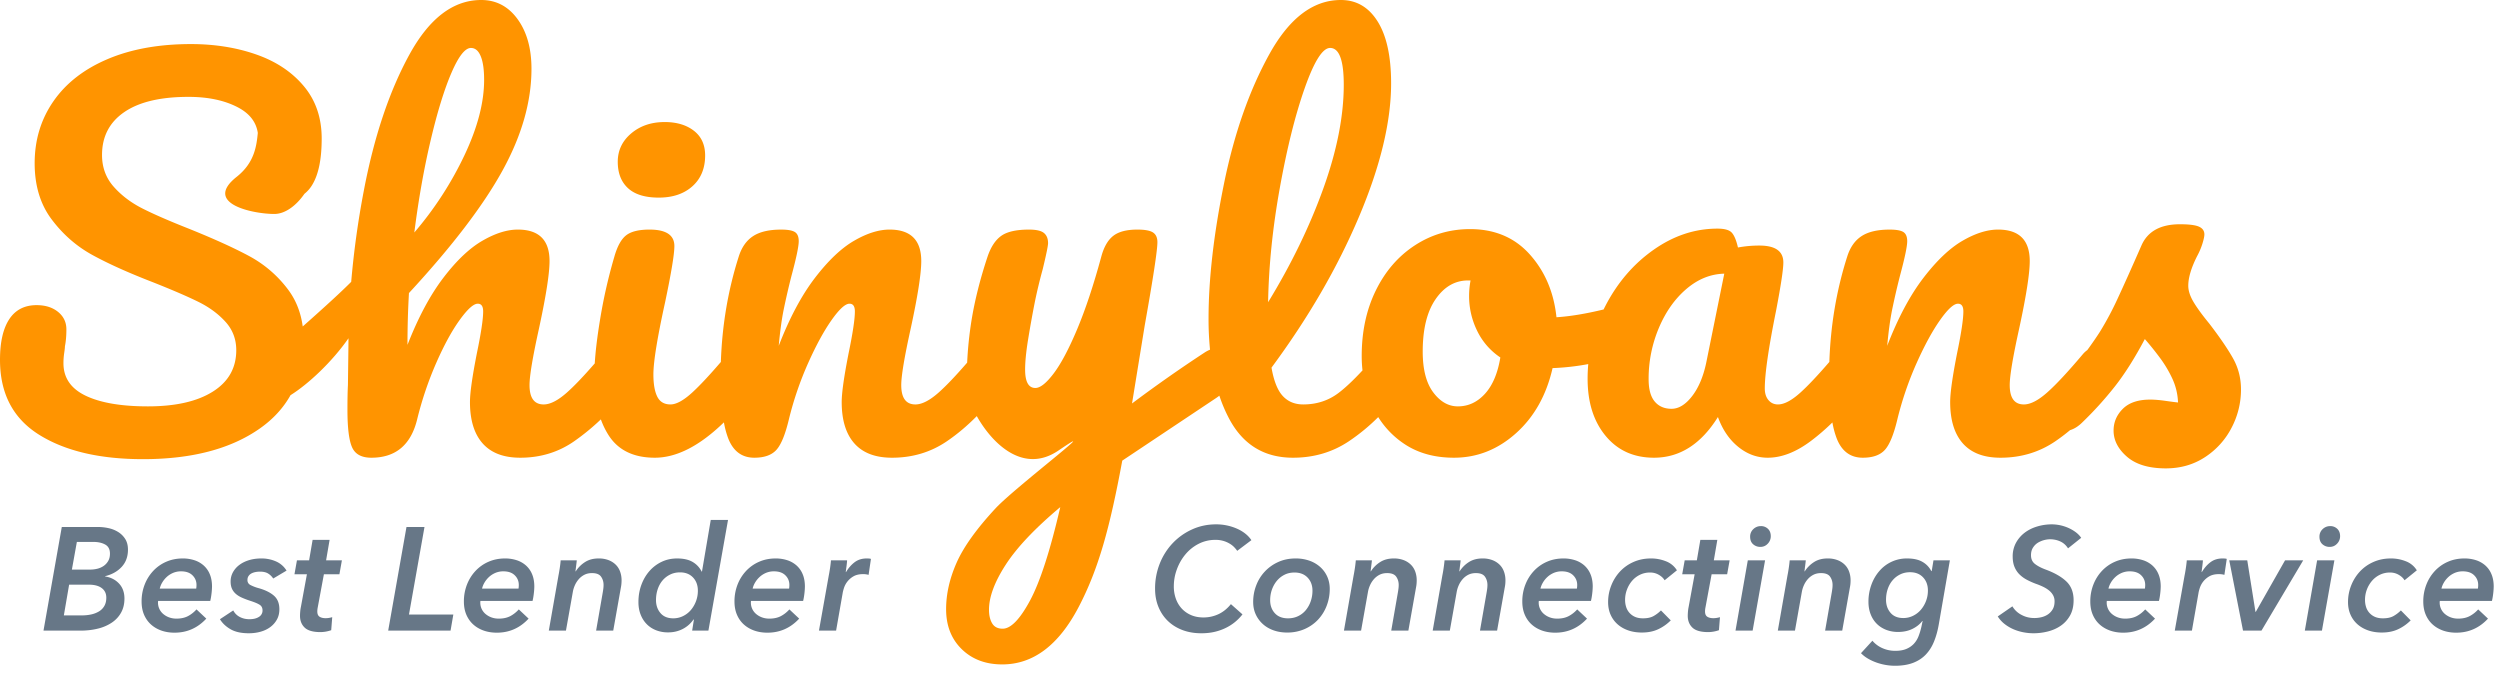 <svg width="222" height="60" xmlns="http://www.w3.org/2000/svg"><g fill-rule="nonzero" fill="none"><path d="M119.066 0c1.387 0 2.478.638 3.273 1.914.795 1.276 1.192 3.104 1.192 5.484 0 3.412-.954 7.369-2.861 11.87-1.907 4.503-4.494 8.961-7.76 13.377.203 1.176.535 2.014.998 2.516.462.502 1.069.753 1.82.753 1.185 0 2.226-.337 3.121-1.01.603-.454 1.317-1.124 2.141-2.012a11.27 11.27 0 01-.07-1.28c0-2.178.418-4.121 1.257-5.827.838-1.706 1.994-3.04 3.467-4 1.474-.96 3.107-1.44 4.899-1.44 2.196 0 3.966.752 5.31 2.257 1.344 1.506 2.131 3.362 2.362 5.57 1.195-.076 2.59-.306 4.186-.692.059-.122.12-.242.182-.362 1.069-2.05 2.492-3.699 4.27-4.946 1.777-1.247 3.662-1.87 5.656-1.87.636 0 1.062.12 1.279.365.217.243.397.68.542 1.311a10.255 10.255 0 011.907-.172c1.416 0 2.124.502 2.124 1.506 0 .602-.217 2.036-.65 4.3-.665 3.298-.997 5.592-.997 6.883 0 .43.108.774.325 1.032.217.258.499.387.845.387.55 0 1.214-.351 1.994-1.054.66-.594 1.516-1.5 2.569-2.72.109-3.262.636-6.376 1.582-9.344.26-.832.686-1.441 1.279-1.828.592-.387 1.423-.58 2.492-.58.578 0 .983.07 1.214.214.231.144.347.416.347.817 0 .46-.217 1.491-.65 3.097a65.557 65.557 0 00-.694 3.01c-.173.861-.318 1.922-.433 3.184.953-2.466 2.022-4.473 3.207-6.022 1.185-1.548 2.348-2.652 3.49-3.312 1.141-.66 2.189-.989 3.143-.989 1.878 0 2.817.932 2.817 2.796 0 1.118-.318 3.14-.954 6.064-.549 2.495-.823 4.144-.823 4.947 0 1.147.419 1.72 1.257 1.72.578 0 1.264-.351 2.059-1.054.795-.702 1.857-1.842 3.186-3.42.123-.141.25-.258.384-.35.434-.594.808-1.137 1.123-1.628a27.71 27.71 0 001.582-2.967c.534-1.147 1.235-2.71 2.102-4.689.55-1.261 1.69-1.892 3.425-1.892.809 0 1.372.072 1.69.215.318.143.477.373.477.688 0 .172-.058.445-.173.817a6.19 6.19 0 01-.477 1.119c-.52 1.032-.78 1.906-.78 2.623 0 .43.151.904.455 1.42.303.516.773 1.161 1.408 1.935.925 1.204 1.626 2.23 2.103 3.075.477.846.715 1.771.715 2.775a7.263 7.263 0 01-.845 3.419 6.852 6.852 0 01-2.363 2.602c-1.011.66-2.167.99-3.468.99-1.502 0-2.651-.345-3.446-1.033-.794-.688-1.192-1.462-1.192-2.322 0-.746.275-1.391.824-1.936.549-.545 1.358-.817 2.427-.817.376 0 .817.036 1.322.107.506.072.89.122 1.15.15a5.502 5.502 0 00-.5-2.107 10.512 10.512 0 00-1.148-1.914 26.423 26.423 0 00-1.3-1.612c-.896 1.691-1.785 3.096-2.666 4.215a31.59 31.59 0 01-2.883 3.182c-.35.348-.715.58-1.092.692-.425.355-.86.683-1.303.986-1.43.975-3.056 1.462-4.877 1.462-1.474 0-2.586-.423-3.338-1.269-.75-.846-1.127-2.071-1.127-3.677 0-.803.203-2.237.607-4.301.376-1.807.564-3.054.564-3.742 0-.459-.16-.688-.477-.688-.376 0-.903.48-1.582 1.44-.68.961-1.373 2.23-2.08 3.807a29.451 29.451 0 00-1.713 4.99c-.318 1.347-.686 2.257-1.105 2.73-.42.474-1.077.71-1.973.71-1.098 0-1.871-.573-2.319-1.72a7.746 7.746 0 01-.38-1.412c-.61.598-1.24 1.14-1.885 1.627-1.33 1.003-2.615 1.505-3.858 1.505-.954 0-1.828-.322-2.622-.968-.795-.645-1.395-1.526-1.8-2.645-1.502 2.409-3.395 3.613-5.678 3.613-1.792 0-3.222-.645-4.291-1.935-1.07-1.29-1.604-2.982-1.604-5.076 0-.439.02-.873.058-1.303a21.56 21.56 0 01-3.169.357c-.549 2.409-1.632 4.337-3.25 5.785-1.619 1.448-3.454 2.172-5.506 2.172-1.734 0-3.215-.416-4.443-1.247a7.86 7.86 0 01-2.282-2.36 17.407 17.407 0 01-2.606 2.145c-1.459.975-3.113 1.462-4.963 1.462-2.543 0-4.429-1.147-5.657-3.44a13.181 13.181 0 01-.882-2.071c-.092.076-.192.15-.3.22l-8.322 5.55c-1.098 5.935-2.096 9.601-3.873 13C94.007 57.3 91.745 59 89 59c-1.474 0-2.673-.452-3.598-1.355-.925-.903-1.387-2.086-1.387-3.548 0-1.348.31-2.724.932-4.13.621-1.404 1.777-3.017 3.468-4.838 1.69-1.82 10.04-8.161 5.585-5.129-3.129 2.13-5.893-.613-7.261-3.05-.845.859-1.73 1.603-2.655 2.233-1.43.975-3.056 1.462-4.876 1.462-1.474 0-2.587-.423-3.338-1.269-.752-.846-1.127-2.071-1.127-3.677 0-.803.202-2.237.607-4.301.375-1.807.563-3.054.563-3.742 0-.459-.159-.688-.477-.688-.375 0-.903.48-1.582 1.44-.679.961-1.373 2.23-2.08 3.807a29.451 29.451 0 00-1.713 4.99c-.318 1.347-.686 2.257-1.105 2.73-.42.474-1.077.71-1.972.71-1.099 0-1.872-.573-2.32-1.72a7.764 7.764 0 01-.38-1.42c-2.158 2.093-4.202 3.14-6.133 3.14-1.878 0-3.244-.66-4.096-1.978a6.94 6.94 0 01-.698-1.427 20.208 20.208 0 01-2.37 1.943c-1.4.975-2.997 1.462-4.789 1.462-1.474 0-2.586-.423-3.338-1.269-.751-.846-1.127-2.071-1.127-3.677 0-.803.202-2.237.607-4.301.376-1.807.564-3.054.564-3.742 0-.459-.16-.688-.477-.688-.376 0-.91.48-1.604 1.44-.694.961-1.387 2.23-2.08 3.807a30.729 30.729 0 00-1.691 4.99c-.55 2.293-1.908 3.44-4.075 3.44-.867 0-1.438-.308-1.712-.925-.275-.616-.412-1.727-.412-3.333 0-.917.014-1.649.043-2.193l.044-3.441.005-.715c-1.457 2.097-3.574 4.074-5.147 5.054-.64 1.143-1.545 2.127-2.715 2.951-2.587 1.82-6.047 2.731-10.382 2.731-3.844 0-6.921-.724-9.233-2.172C1.156 37.154 0 34.94 0 31.957c0-1.577.275-2.781.824-3.613.549-.831 1.358-1.247 2.427-1.247.78 0 1.416.2 1.907.602.492.401.737.917.737 1.548 0 .574-.043 1.076-.13 1.506 0 .114-.021.315-.065.602a6.04 6.04 0 00-.065.903c0 1.29.658 2.251 1.973 2.882 1.314.63 3.157.946 5.526.946 2.457 0 4.378-.437 5.766-1.312 1.387-.874 2.08-2.1 2.08-3.677 0-.975-.318-1.814-.953-2.516-.636-.703-1.43-1.29-2.384-1.764-.954-.473-2.298-1.054-4.032-1.742-2.225-.86-4.038-1.677-5.44-2.451-1.402-.775-2.6-1.828-3.598-3.162-.997-1.333-1.495-2.989-1.495-4.967 0-2.065.556-3.9 1.669-5.506 1.112-1.605 2.716-2.853 4.811-3.742 2.095-.889 4.559-1.333 7.391-1.333 2.11 0 4.046.308 5.809.925 1.762.616 3.171 1.555 4.226 2.817 1.055 1.262 1.582 2.81 1.582 4.645 0 1.807-.274 3.169-.823 4.086a2.973 2.973 0 01-.71.825C26.338 18.218 25.355 19 24.358 19c-1.844 0-6.373-.9-3.338-3.3 1.584-1.253 1.762-2.752 1.873-3.898-.144-.962-.724-1.713-1.74-2.254-1.184-.63-2.658-.946-4.42-.946-2.486 0-4.386.452-5.701 1.355-1.315.903-1.972 2.172-1.972 3.806 0 1.09.34 2.022 1.018 2.796.68.774 1.525 1.42 2.536 1.936 1.012.516 2.428 1.132 4.248 1.85 2.197.888 3.96 1.69 5.289 2.408a10.514 10.514 0 013.402 2.924c.715.939 1.158 2.043 1.329 3.313 2.048-1.812 3.484-3.134 4.305-3.963a78.432 78.432 0 011.118-8.08c.91-4.79 2.254-8.81 4.031-12.065C38.114 1.627 40.245 0 42.73 0c1.33 0 2.406.566 3.23 1.699.823 1.133 1.235 2.602 1.235 4.409 0 2.896-.852 5.9-2.558 9.01-1.705 3.111-4.479 6.746-8.322 10.904a79.31 79.31 0 00-.13 4.602c.953-2.438 2.015-4.423 3.186-5.957 1.17-1.534 2.326-2.631 3.468-3.29 1.141-.66 2.189-.99 3.142-.99 1.879 0 2.818.932 2.818 2.796 0 1.118-.318 3.14-.954 6.064-.549 2.495-.823 4.144-.823 4.947 0 1.147.419 1.72 1.257 1.72.578 0 1.264-.351 2.059-1.054.648-.572 1.473-1.436 2.476-2.59.066-1.08.22-2.353.46-3.818a46.076 46.076 0 011.28-5.656c.26-.918.606-1.549 1.04-1.893.433-.344 1.127-.516 2.08-.516 1.474 0 2.211.488 2.211 1.462 0 .717-.274 2.38-.823 4.99-.694 3.154-1.04 5.29-1.04 6.408 0 .86.115 1.52.346 1.979.231.459.621.688 1.17.688.52 0 1.17-.358 1.951-1.075.657-.604 1.499-1.502 2.524-2.696.11-3.262.637-6.378 1.583-9.347.26-.832.687-1.441 1.28-1.828.592-.387 1.422-.58 2.492-.58.578 0 .982.07 1.213.214.232.144.347.416.347.817 0 .46-.217 1.491-.65 3.097a65.557 65.557 0 00-.694 3.01c-.173.861-.317 1.922-.433 3.184.954-2.466 2.023-4.473 3.208-6.022 1.185-1.548 2.348-2.652 3.49-3.312 1.14-.66 2.188-.989 3.142-.989 1.878 0 2.817.932 2.817 2.796 0 1.118-.317 3.14-.953 6.064-.55 2.495-.824 4.144-.824 4.947 0 1.147.42 1.72 1.257 1.72.578 0 1.265-.351 2.06-1.054.66-.584 1.505-1.47 2.535-2.658a34.02 34.02 0 01.38-3.707c.289-1.793.765-3.692 1.43-5.7.29-.86.694-1.476 1.214-1.849s1.344-.559 2.47-.559c.636 0 1.077.1 1.323.301.245.2.368.502.368.903 0 .23-.159 1.004-.477 2.323a44.636 44.636 0 00-.693 2.882 100.194 100.194 0 00-.607 3.376c-.173 1.075-.26 1.957-.26 2.645 0 1.09.303 1.635.91 1.635.434 0 .975-.43 1.626-1.29.65-.86 1.343-2.166 2.08-3.915.737-1.749 1.453-3.9 2.146-6.451.231-.86.585-1.477 1.062-1.85.477-.373 1.192-.559 2.146-.559.665 0 1.127.086 1.387.258.26.172.39.459.39.86 0 .717-.376 3.183-1.127 7.398l-1.127 6.925a124.777 124.777 0 016.502-4.56c.148-.09.29-.162.424-.217a27.36 27.36 0 01-.131-2.75c0-3.498.455-7.484 1.365-11.957.91-4.473 2.254-8.315 4.032-11.527C114.493 1.606 116.61 0 119.066 0zM94.152 45.032c-2.225 1.864-3.836 3.563-4.833 5.097-.997 1.534-1.496 2.875-1.496 4.022 0 .487.094.888.282 1.204.188.315.498.473.932.473.722 0 1.531-.832 2.427-2.495.896-1.663 1.792-4.43 2.688-8.3zm58.964-20.73c-1.214.028-2.333.48-3.36 1.354-1.025.874-1.842 2.029-2.448 3.462a11.575 11.575 0 00-.91 4.56c0 .888.18 1.548.541 1.978.361.43.86.645 1.496.645.635 0 1.242-.373 1.82-1.118.578-.746.997-1.735 1.257-2.968l1.604-7.914zm-22.53.601h-.217c-1.156 0-2.117.552-2.882 1.656-.766 1.104-1.15 2.66-1.15 4.667 0 1.577.312 2.781.933 3.613.621.831 1.35 1.247 2.189 1.247.925 0 1.727-.373 2.406-1.118.679-.746 1.134-1.821 1.365-3.226a5.951 5.951 0 01-2.059-2.366 6.958 6.958 0 01-.715-3.096c0-.46.043-.918.13-1.377zM118.113 4.258c-.665 0-1.417 1.19-2.255 3.57-.838 2.38-1.575 5.333-2.21 8.86-.636 3.527-.983 6.91-1.04 10.15 2.051-3.354 3.684-6.716 4.898-10.085 1.213-3.37 1.82-6.445 1.82-9.226 0-2.18-.404-3.269-1.213-3.269zm-76.293 0c-.52 0-1.098.738-1.734 2.215-.636 1.477-1.25 3.47-1.842 5.979-.593 2.509-1.077 5.24-1.452 8.193a30.753 30.753 0 004.443-6.839c1.17-2.466 1.755-4.702 1.755-6.71 0-.917-.1-1.62-.303-2.107-.202-.487-.491-.73-.867-.73zm17.198 6.58c1.07 0 1.936.259 2.601.775s.997 1.247.997 2.193c0 1.147-.376 2.058-1.127 2.732-.751.673-1.748 1.01-2.99 1.01-1.215 0-2.125-.28-2.732-.838-.607-.56-.91-1.34-.91-2.344 0-1.004.397-1.843 1.192-2.517.795-.673 1.784-1.01 2.97-1.01z" fill="#FF9400"/><path d="M7.125 56c.572 0 1.099-.06 1.58-.182a3.82 3.82 0 001.241-.54c.347-.238.618-.535.813-.89.195-.355.292-.767.292-1.235 0-.546-.16-.99-.48-1.332-.321-.343-.733-.553-1.236-.631v-.026c.607-.147 1.097-.422 1.47-.825.372-.404.558-.913.558-1.528 0-.373-.08-.687-.24-.943a1.95 1.95 0 00-.624-.623 2.681 2.681 0 00-.858-.345 4.45 4.45 0 00-.956-.104H5.487L3.862 56h3.263zm.923-5.421H6.384l.442-2.457h1.456c.425 0 .778.078 1.06.234.282.156.422.425.422.806 0 .26-.054.481-.162.663-.108.182-.247.33-.416.442a1.695 1.695 0 01-.56.24 2.542 2.542 0 01-.578.072zm-.78 4.069H5.67l.468-2.73H7.88c.503 0 .889.102 1.157.306.27.203.403.487.403.851 0 .286-.058.53-.175.734a1.33 1.33 0 01-.481.488 2.3 2.3 0 01-.696.267c-.26.056-.533.084-.819.084zm8.23 1.534c1.11 0 2.05-.416 2.822-1.248l-.871-.819c-.226.251-.479.45-.76.598-.282.147-.623.221-1.021.221-.234 0-.45-.037-.65-.11a1.702 1.702 0 01-.52-.3 1.316 1.316 0 01-.468-1.02c0-.052.004-.1.013-.143h4.628c.052-.217.09-.448.117-.695a5.89 5.89 0 00.039-.579c0-.416-.065-.78-.195-1.092a2.113 2.113 0 00-.546-.78 2.314 2.314 0 00-.826-.468 3.292 3.292 0 00-1.033-.156c-.529 0-1.016.097-1.463.292a3.473 3.473 0 00-1.157.813 3.773 3.773 0 00-.76 1.215 4.073 4.073 0 00-.273 1.502c0 .442.073.834.22 1.177.148.342.352.63.612.864.26.234.567.414.923.54.355.125.745.188 1.17.188zm1.925-3.913h-3.237a1.81 1.81 0 01.208-.52c.104-.182.236-.349.396-.5.16-.152.35-.276.566-.371a1.79 1.79 0 01.728-.143c.433 0 .769.117 1.007.351.239.234.358.52.358.858a1.878 1.878 0 01-.026.325zm4.681 3.965c.364 0 .709-.046 1.034-.137.325-.09.61-.227.858-.409.247-.182.444-.405.591-.67.148-.264.221-.57.221-.916 0-.52-.16-.92-.48-1.202-.321-.282-.772-.505-1.353-.67a3.664 3.664 0 01-.747-.286.473.473 0 01-.254-.442c0-.139.033-.256.098-.351a.712.712 0 01.253-.228c.104-.056.223-.097.358-.123.134-.026.266-.039.396-.039.312 0 .56.058.741.175.182.117.33.263.442.436l1.183-.702a2.067 2.067 0 00-.93-.813 3.177 3.177 0 00-1.319-.266c-.39 0-.75.05-1.079.15-.33.1-.615.24-.858.422a2.04 2.04 0 00-.572.65 1.693 1.693 0 00-.208.832c0 .234.037.438.11.611.074.173.185.327.332.462.148.134.332.25.553.35.22.1.479.198.773.293.373.121.644.236.813.345.169.108.253.275.253.5a.65.65 0 01-.318.572c-.213.139-.496.208-.852.208-.312 0-.596-.067-.851-.201a1.332 1.332 0 01-.579-.579l-1.183.78c.217.355.531.652.943.89.411.239.955.358 1.631.358zm6.359-.104a2.916 2.916 0 00.949-.169l.09-1.157a2.41 2.41 0 01-.279.065 1.78 1.78 0 01-.305.026c-.226 0-.406-.043-.54-.13-.134-.087-.201-.243-.201-.468 0-.113.013-.234.039-.364l.546-2.938h1.378l.22-1.235h-1.403l.312-1.82H27.76l-.312 1.82h-1.08l-.22 1.235h1.105l-.533 2.899a3.34 3.34 0 00-.059.397c-.013.143-.02.275-.02.396 0 .433.14.782.417 1.047.277.264.745.396 1.404.396zM40.009 56l.247-1.43h-3.939l1.378-7.774h-1.599L34.471 56h5.538zm4.11.182c1.11 0 2.05-.416 2.82-1.248l-.87-.819c-.226.251-.479.45-.76.598-.282.147-.623.221-1.021.221-.234 0-.45-.037-.65-.11a1.702 1.702 0 01-.52-.3 1.316 1.316 0 01-.468-1.02c0-.052.004-.1.013-.143h4.628c.052-.217.09-.448.117-.695a5.89 5.89 0 00.039-.579c0-.416-.065-.78-.195-1.092a2.113 2.113 0 00-.546-.78 2.314 2.314 0 00-.826-.468 3.292 3.292 0 00-1.033-.156c-.529 0-1.016.097-1.463.292a3.473 3.473 0 00-1.157.813 3.773 3.773 0 00-.76 1.215 4.073 4.073 0 00-.273 1.502c0 .442.073.834.22 1.177.148.342.352.63.612.864.26.234.567.414.923.54.355.125.745.188 1.17.188zm1.924-3.913h-3.237a1.81 1.81 0 01.208-.52c.104-.182.236-.349.396-.5.16-.152.35-.276.566-.371a1.79 1.79 0 01.728-.143c.433 0 .769.117 1.007.351.239.234.358.52.358.858a1.878 1.878 0 01-.026.325zM50.256 56l.611-3.432c.035-.208.098-.412.189-.611.09-.2.208-.38.35-.54.144-.16.31-.288.501-.383.19-.095.412-.143.663-.143.39 0 .659.106.806.319.148.212.221.457.221.734 0 .104-.006.208-.02.312a7.729 7.729 0 01-.045.312L52.934 56h1.521l.69-3.887c.034-.173.051-.368.051-.585 0-.26-.041-.51-.123-.747a1.638 1.638 0 00-.377-.618 1.848 1.848 0 00-.637-.416 2.39 2.39 0 00-.904-.156c-.468 0-.869.106-1.202.319a2.68 2.68 0 00-.826.825h-.026l.065-.526c.026-.204.044-.354.052-.449h-1.43c-.017.208-.045.442-.084.702-.04.26-.076.472-.11.637L48.734 56h1.521zm9.076.156c.468 0 .897-.1 1.287-.299.39-.2.71-.481.962-.845h.039l-.156.988h1.443l1.742-9.828h-1.534l-.78 4.589h-.026a2.036 2.036 0 00-.8-.858c-.35-.208-.812-.312-1.384-.312-.503 0-.965.102-1.385.306a3.35 3.35 0 00-1.085.831c-.304.352-.54.761-.709 1.229-.169.468-.253.97-.253 1.508 0 .399.062.763.188 1.092.126.33.303.613.533.851.23.239.507.423.832.553a2.9 2.9 0 001.086.195zm.455-1.248c-.494 0-.874-.156-1.138-.468-.264-.312-.396-.698-.396-1.157 0-.338.05-.657.15-.956.099-.298.242-.558.428-.78.186-.22.412-.396.676-.526.264-.13.557-.195.878-.195.485 0 .87.152 1.157.455.286.303.429.693.429 1.17a2.65 2.65 0 01-.63 1.729 2.147 2.147 0 01-.696.533c-.269.13-.555.195-.858.195zm8.36 1.274c1.11 0 2.05-.416 2.821-1.248l-.871-.819c-.225.251-.479.45-.76.598-.282.147-.622.221-1.021.221-.234 0-.45-.037-.65-.11a1.702 1.702 0 01-.52-.3 1.316 1.316 0 01-.468-1.02c0-.052.004-.1.013-.143h4.628c.052-.217.091-.448.117-.695a5.89 5.89 0 00.039-.579c0-.416-.065-.78-.195-1.092a2.113 2.113 0 00-.546-.78 2.314 2.314 0 00-.825-.468 3.292 3.292 0 00-1.034-.156c-.529 0-1.016.097-1.462.292a3.473 3.473 0 00-1.157.813 3.773 3.773 0 00-.761 1.215 4.073 4.073 0 00-.273 1.502c0 .442.074.834.221 1.177.147.342.351.63.611.864.26.234.568.414.923.54.355.125.745.188 1.17.188zm1.924-3.913h-3.237a1.81 1.81 0 01.208-.52c.104-.182.236-.349.397-.5.16-.152.348-.276.565-.371a1.79 1.79 0 01.728-.143c.433 0 .77.117 1.008.351.238.234.357.52.357.858a1.878 1.878 0 01-.026.325zM74.245 56l.585-3.341c.018-.113.057-.264.117-.455a1.85 1.85 0 01.845-1.027c.226-.13.516-.195.871-.195a1.761 1.761 0 01.468.065l.208-1.417a.72.72 0 00-.182-.033 3.136 3.136 0 00-.195-.006c-.416 0-.77.11-1.066.331-.294.222-.55.514-.767.878h-.026a48.984 48.984 0 01.072-.559c.013-.104.024-.2.032-.286.01-.087.013-.152.013-.195h-1.43c-.017.208-.045.442-.084.702-.04.26-.076.472-.11.637L72.723 56h1.521zm32.434.234c.433 0 .832-.043 1.196-.13a4.627 4.627 0 001-.358c.304-.151.577-.329.82-.532.242-.204.455-.423.637-.657l-1.027-.91c-.33.407-.702.706-1.118.897-.416.19-.854.286-1.313.286-.425 0-.802-.074-1.131-.221a2.411 2.411 0 01-.826-.592 2.56 2.56 0 01-.507-.87 3.218 3.218 0 01-.175-1.073c0-.52.09-1.027.273-1.521.182-.494.435-.936.76-1.326s.715-.702 1.17-.936a3.234 3.234 0 011.502-.351 2.387 2.387 0 011.235.325c.164.095.303.202.416.319.112.116.203.227.273.331l1.26-.949a2.538 2.538 0 00-.532-.572 3.34 3.34 0 00-.735-.442 4.59 4.59 0 00-1.865-.39c-.763 0-1.474.15-2.132.449a5.468 5.468 0 00-1.723 1.221 5.652 5.652 0 00-1.15 1.814 5.965 5.965 0 00-.416 2.236c0 .59.1 1.127.299 1.612.199.485.478.901.838 1.248s.791.615 1.294.806c.502.19 1.061.286 1.677.286zm7.619-.065a3.8 3.8 0 001.56-.312c.468-.208.867-.49 1.196-.845a3.76 3.76 0 00.76-1.235 4.14 4.14 0 00.267-1.482c0-.399-.076-.765-.227-1.099a2.535 2.535 0 00-.631-.857 2.852 2.852 0 00-.955-.553 3.63 3.63 0 00-1.216-.195c-.572 0-1.09.106-1.553.319a3.704 3.704 0 00-1.95 2.08 4.052 4.052 0 00-.267 1.462c0 .407.076.776.228 1.105.151.33.361.615.63.858s.587.429.956.559c.368.13.769.195 1.202.195zm.078-1.261c-.503 0-.893-.152-1.17-.455-.277-.303-.416-.689-.416-1.157 0-.33.052-.641.156-.936.104-.295.25-.555.436-.78.186-.225.411-.405.676-.54.264-.134.56-.201.89-.201.494 0 .884.152 1.17.455.286.303.429.689.429 1.157 0 .33-.052.643-.156.943a2.52 2.52 0 01-.435.786 2.01 2.01 0 01-.683.533c-.269.13-.568.195-.897.195zM120.864 56l.611-3.432c.035-.208.098-.412.189-.611.09-.2.208-.38.35-.54.144-.16.31-.288.501-.383.191-.095.412-.143.663-.143.39 0 .66.106.806.319.148.212.221.457.221.734 0 .104-.006.208-.02.312a7.73 7.73 0 01-.045.312L123.542 56h1.521l.69-3.887c.034-.173.051-.368.051-.585 0-.26-.04-.51-.123-.747a1.638 1.638 0 00-.377-.618 1.848 1.848 0 00-.637-.416 2.39 2.39 0 00-.904-.156c-.468 0-.868.106-1.202.319a2.68 2.68 0 00-.826.825h-.026l.065-.526c.026-.204.044-.354.052-.449h-1.43a10.86 10.86 0 01-.084.702c-.04.26-.076.472-.11.637L119.342 56h1.521zm7.88 0l.61-3.432c.036-.208.098-.412.19-.611.09-.2.207-.38.35-.54.143-.16.31-.288.5-.383.192-.095.413-.143.664-.143.39 0 .659.106.806.319.147.212.22.457.22.734 0 .104-.006.208-.019.312a7.73 7.73 0 01-.045.312L131.422 56h1.52l.69-3.887c.035-.173.052-.368.052-.585 0-.26-.041-.51-.124-.747a1.638 1.638 0 00-.377-.618 1.848 1.848 0 00-.637-.416 2.39 2.39 0 00-.903-.156c-.468 0-.869.106-1.203.319a2.68 2.68 0 00-.825.825h-.026c.017-.147.039-.323.065-.526.026-.204.043-.354.052-.449h-1.43a10.86 10.86 0 01-.085.702c-.039.26-.075.472-.11.637L127.223 56h1.52zm9.361.182c1.11 0 2.05-.416 2.821-1.248l-.87-.819c-.226.251-.48.45-.761.598-.282.147-.622.221-1.02.221-.235 0-.451-.037-.65-.11a1.702 1.702 0 01-.52-.3 1.316 1.316 0 01-.468-1.02c0-.052.004-.1.012-.143h4.628c.052-.217.091-.448.117-.695a5.89 5.89 0 00.04-.579c0-.416-.066-.78-.196-1.092a2.113 2.113 0 00-.546-.78 2.314 2.314 0 00-.825-.468 3.292 3.292 0 00-1.034-.156c-.528 0-1.016.097-1.462.292a3.473 3.473 0 00-1.157.813 3.773 3.773 0 00-.76 1.215 4.073 4.073 0 00-.274 1.502c0 .442.074.834.221 1.177.148.342.351.63.611.864.26.234.568.414.923.54.356.125.746.188 1.17.188zm1.924-3.913h-3.237a1.81 1.81 0 01.208-.52c.104-.182.236-.349.397-.5.16-.152.349-.276.565-.371a1.79 1.79 0 01.728-.143c.434 0 .77.117 1.008.351.238.234.357.52.357.858a1.878 1.878 0 01-.026.325zm5.774 3.9c.546 0 1.027-.097 1.443-.292a3.93 3.93 0 001.118-.787l-.871-.884c-.2.2-.419.366-.657.5-.238.135-.552.202-.942.202-.278 0-.516-.046-.715-.136a1.411 1.411 0 01-.78-.884c-.061-.195-.091-.401-.091-.618 0-.32.056-.628.169-.923.112-.295.266-.555.461-.78.195-.225.43-.403.702-.533.273-.13.57-.195.89-.195.278 0 .534.067.768.202.234.134.407.296.52.487l1.092-.884a1.966 1.966 0 00-.969-.8 3.538 3.538 0 00-1.332-.253c-.572 0-1.095.106-1.567.319a3.62 3.62 0 00-1.202.858c-.33.36-.585.773-.767 1.241a3.983 3.983 0 00-.273 1.456c0 .407.071.776.214 1.105.143.33.347.613.611.852.264.238.58.422.95.552.367.13.777.195 1.228.195zm5.89-.039a2.916 2.916 0 00.949-.169l.091-1.157a2.41 2.41 0 01-.28.065 1.78 1.78 0 01-.305.026c-.225 0-.405-.043-.54-.13-.134-.087-.201-.243-.201-.468 0-.113.013-.234.04-.364l.545-2.938h1.378l.221-1.235h-1.404l.312-1.82h-1.508l-.312 1.82H149.6l-.22 1.235h1.104l-.533 2.899a3.34 3.34 0 00-.058.397c-.013.143-.02.275-.02.396 0 .433.139.782.416 1.047.277.264.745.396 1.404.396zm4.63-7.566c.26 0 .478-.095.656-.286a.943.943 0 00.266-.663c0-.277-.084-.496-.253-.657a.88.88 0 00-.63-.24.943.943 0 00-.664.266.891.891 0 00-.286.683c0 .286.09.507.267.663a.942.942 0 00.643.234zm-.69 7.436l1.105-6.24h-1.534L154.112 56h1.521zm3.759 0l.61-3.432c.036-.208.098-.412.19-.611.09-.2.207-.38.35-.54.143-.16.31-.288.5-.383.192-.095.413-.143.664-.143.39 0 .659.106.806.319.147.212.22.457.22.734 0 .104-.006.208-.019.312a7.728 7.728 0 01-.045.312L162.07 56h1.52l.69-3.887c.035-.173.052-.368.052-.585 0-.26-.041-.51-.124-.747a1.638 1.638 0 00-.377-.618 1.848 1.848 0 00-.637-.416 2.39 2.39 0 00-.903-.156c-.468 0-.869.106-1.203.319a2.68 2.68 0 00-.825.825h-.026c.017-.147.039-.323.065-.526.026-.204.043-.354.052-.449h-1.43a10.86 10.86 0 01-.085.702c-.039.26-.075.472-.11.637L157.87 56h1.52zm8.867 3.12c.633 0 1.175-.087 1.625-.26.45-.173.828-.42 1.131-.741.304-.32.546-.706.728-1.157.182-.45.32-.949.416-1.495l.988-5.707h-1.456l-.156.949h-.039a1.954 1.954 0 00-.767-.806c-.346-.208-.806-.312-1.378-.312a3.19 3.19 0 00-2.47 1.124c-.303.351-.54.761-.708 1.229a4.368 4.368 0 00-.254 1.495c0 .399.063.763.189 1.092.125.33.303.611.533.845.23.234.507.416.832.546a2.9 2.9 0 001.085.195c.468 0 .886-.089 1.255-.267.368-.177.665-.413.89-.708h.026l-.104.494c-.07.312-.156.6-.26.864a2.077 2.077 0 01-.429.683c-.182.19-.405.34-.67.449-.264.108-.586.162-.968.162-.398 0-.775-.078-1.13-.234a2.45 2.45 0 01-.898-.663l-1.014 1.105c.174.182.38.342.618.481.238.139.492.256.76.351a4.955 4.955 0 001.625.286zm.754-4.238c-.494 0-.873-.156-1.137-.468-.265-.312-.397-.698-.397-1.157 0-.338.05-.654.15-.949.1-.295.242-.553.429-.773.186-.221.411-.397.676-.527.264-.13.557-.195.877-.195.486 0 .871.152 1.157.455.286.303.43.693.43 1.17 0 .33-.057.641-.17.936a2.598 2.598 0 01-.461.78 2.147 2.147 0 01-.696.533c-.268.13-.554.195-.858.195zm11.56 1.352c.433 0 .862-.054 1.287-.163.425-.108.806-.279 1.144-.513.338-.234.611-.537.82-.91.207-.373.311-.823.311-1.352 0-.702-.217-1.259-.65-1.67-.433-.412-1.053-.765-1.859-1.06-.39-.147-.7-.312-.93-.494-.23-.182-.344-.438-.344-.767 0-.26.056-.481.17-.663.112-.182.253-.327.422-.436a2.179 2.179 0 011.099-.319c.328.001.634.066.916.196.281.13.509.334.682.611l1.17-.936c-.139-.2-.31-.373-.513-.52a3.447 3.447 0 00-.65-.37 3.712 3.712 0 00-1.437-.306c-.45 0-.886.063-1.306.189-.42.125-.791.31-1.112.552-.32.243-.578.542-.773.897a2.498 2.498 0 00-.293 1.222c0 .355.054.663.163.923.108.26.257.483.448.67.19.186.41.344.657.474.247.13.509.247.786.351.225.078.438.165.637.26.2.095.375.204.527.325.151.121.273.262.364.422a1.1 1.1 0 01.136.553c0 .277-.054.51-.162.696a1.4 1.4 0 01-.416.455c-.17.116-.36.201-.572.253a2.696 2.696 0 01-.644.078c-.425 0-.812-.097-1.163-.292a1.988 1.988 0 01-.787-.748l-1.3.897c.165.26.366.483.605.67.238.186.496.34.773.461s.57.212.878.273c.307.06.613.091.916.091zm7.97-.052c1.11 0 2.05-.416 2.821-1.248l-.87-.819c-.226.251-.48.45-.761.598-.282.147-.622.221-1.02.221-.235 0-.451-.037-.65-.11a1.702 1.702 0 01-.52-.3 1.316 1.316 0 01-.468-1.02c0-.052.004-.1.012-.143h4.628c.052-.217.091-.448.117-.695a5.89 5.89 0 00.04-.579c0-.416-.066-.78-.196-1.092a2.113 2.113 0 00-.546-.78 2.314 2.314 0 00-.825-.468 3.292 3.292 0 00-1.034-.156c-.528 0-1.016.097-1.462.292a3.473 3.473 0 00-1.157.813 3.773 3.773 0 00-.76 1.215 4.073 4.073 0 00-.274 1.502c0 .442.074.834.221 1.177.148.342.351.63.611.864.26.234.568.414.923.54.356.125.746.188 1.17.188zm1.924-3.913h-3.237a1.81 1.81 0 01.208-.52c.104-.182.237-.349.397-.5.16-.152.349-.276.565-.371a1.79 1.79 0 01.728-.143c.434 0 .77.117 1.008.351.238.234.357.52.357.858a1.877 1.877 0 01-.026.325zM194.642 56l.585-3.341c.017-.113.056-.264.117-.455a1.85 1.85 0 01.845-1.027c.225-.13.516-.195.87-.195a1.761 1.761 0 01.468.065l.209-1.417a.72.72 0 00-.182-.033 3.136 3.136 0 00-.195-.006c-.416 0-.771.11-1.066.331-.295.222-.55.514-.767.878h-.026a49.028 49.028 0 01.071-.559l.033-.286c.009-.087.013-.152.013-.195h-1.43a10.86 10.86 0 01-.085.702c-.039.26-.075.472-.11.637L193.12 56h1.52zm6.176 0l3.705-6.24h-1.612l-2.6 4.576h-.026l-.728-4.576h-1.599L199.18 56h1.638zm6.06-7.436c.26 0 .479-.095.656-.286a.943.943 0 00.267-.663c0-.277-.085-.496-.254-.657a.88.88 0 00-.63-.24.943.943 0 00-.663.266.891.891 0 00-.286.683c0 .286.089.507.266.663a.942.942 0 00.644.234zm-.69 7.436l1.106-6.24h-1.534L204.668 56h1.52zm5.32.169c.545 0 1.026-.097 1.442-.292a3.93 3.93 0 001.118-.787l-.87-.884c-.2.2-.42.366-.657.5-.239.135-.553.202-.943.202-.277 0-.516-.046-.715-.136a1.411 1.411 0 01-.78-.884c-.06-.195-.09-.401-.09-.618a2.598 2.598 0 01.63-1.703c.195-.225.429-.403.702-.533.273-.13.57-.195.89-.195.277 0 .533.067.767.202.234.134.407.296.52.487l1.092-.884a1.966 1.966 0 00-.968-.8 3.538 3.538 0 00-1.333-.253c-.572 0-1.094.106-1.566.319a3.62 3.62 0 00-1.203.858c-.33.36-.585.773-.767 1.241a3.983 3.983 0 00-.273 1.456c0 .407.072.776.215 1.105.143.33.346.613.61.852.265.238.581.422.95.552.368.13.777.195 1.228.195zm6.604.013c1.11 0 2.05-.416 2.821-1.248l-.87-.819c-.226.251-.48.45-.761.598-.282.147-.622.221-1.02.221-.235 0-.451-.037-.65-.11a1.702 1.702 0 01-.52-.3 1.316 1.316 0 01-.468-1.02c0-.052.004-.1.012-.143h4.628c.052-.217.091-.448.117-.695a5.89 5.89 0 00.04-.579c0-.416-.066-.78-.196-1.092a2.113 2.113 0 00-.546-.78 2.314 2.314 0 00-.825-.468 3.292 3.292 0 00-1.034-.156c-.528 0-1.016.097-1.462.292a3.473 3.473 0 00-1.157.813 3.773 3.773 0 00-.76 1.215 4.073 4.073 0 00-.274 1.502c0 .442.074.834.221 1.177.148.342.351.63.611.864.26.234.568.414.923.54.356.125.746.188 1.17.188zm1.924-3.913H216.8a1.81 1.81 0 01.208-.52c.104-.182.237-.349.397-.5.16-.152.349-.276.565-.371a1.79 1.79 0 01.728-.143c.434 0 .77.117 1.008.351.238.234.357.52.357.858a1.877 1.877 0 01-.026.325z" fill="#677787"/></g></svg>